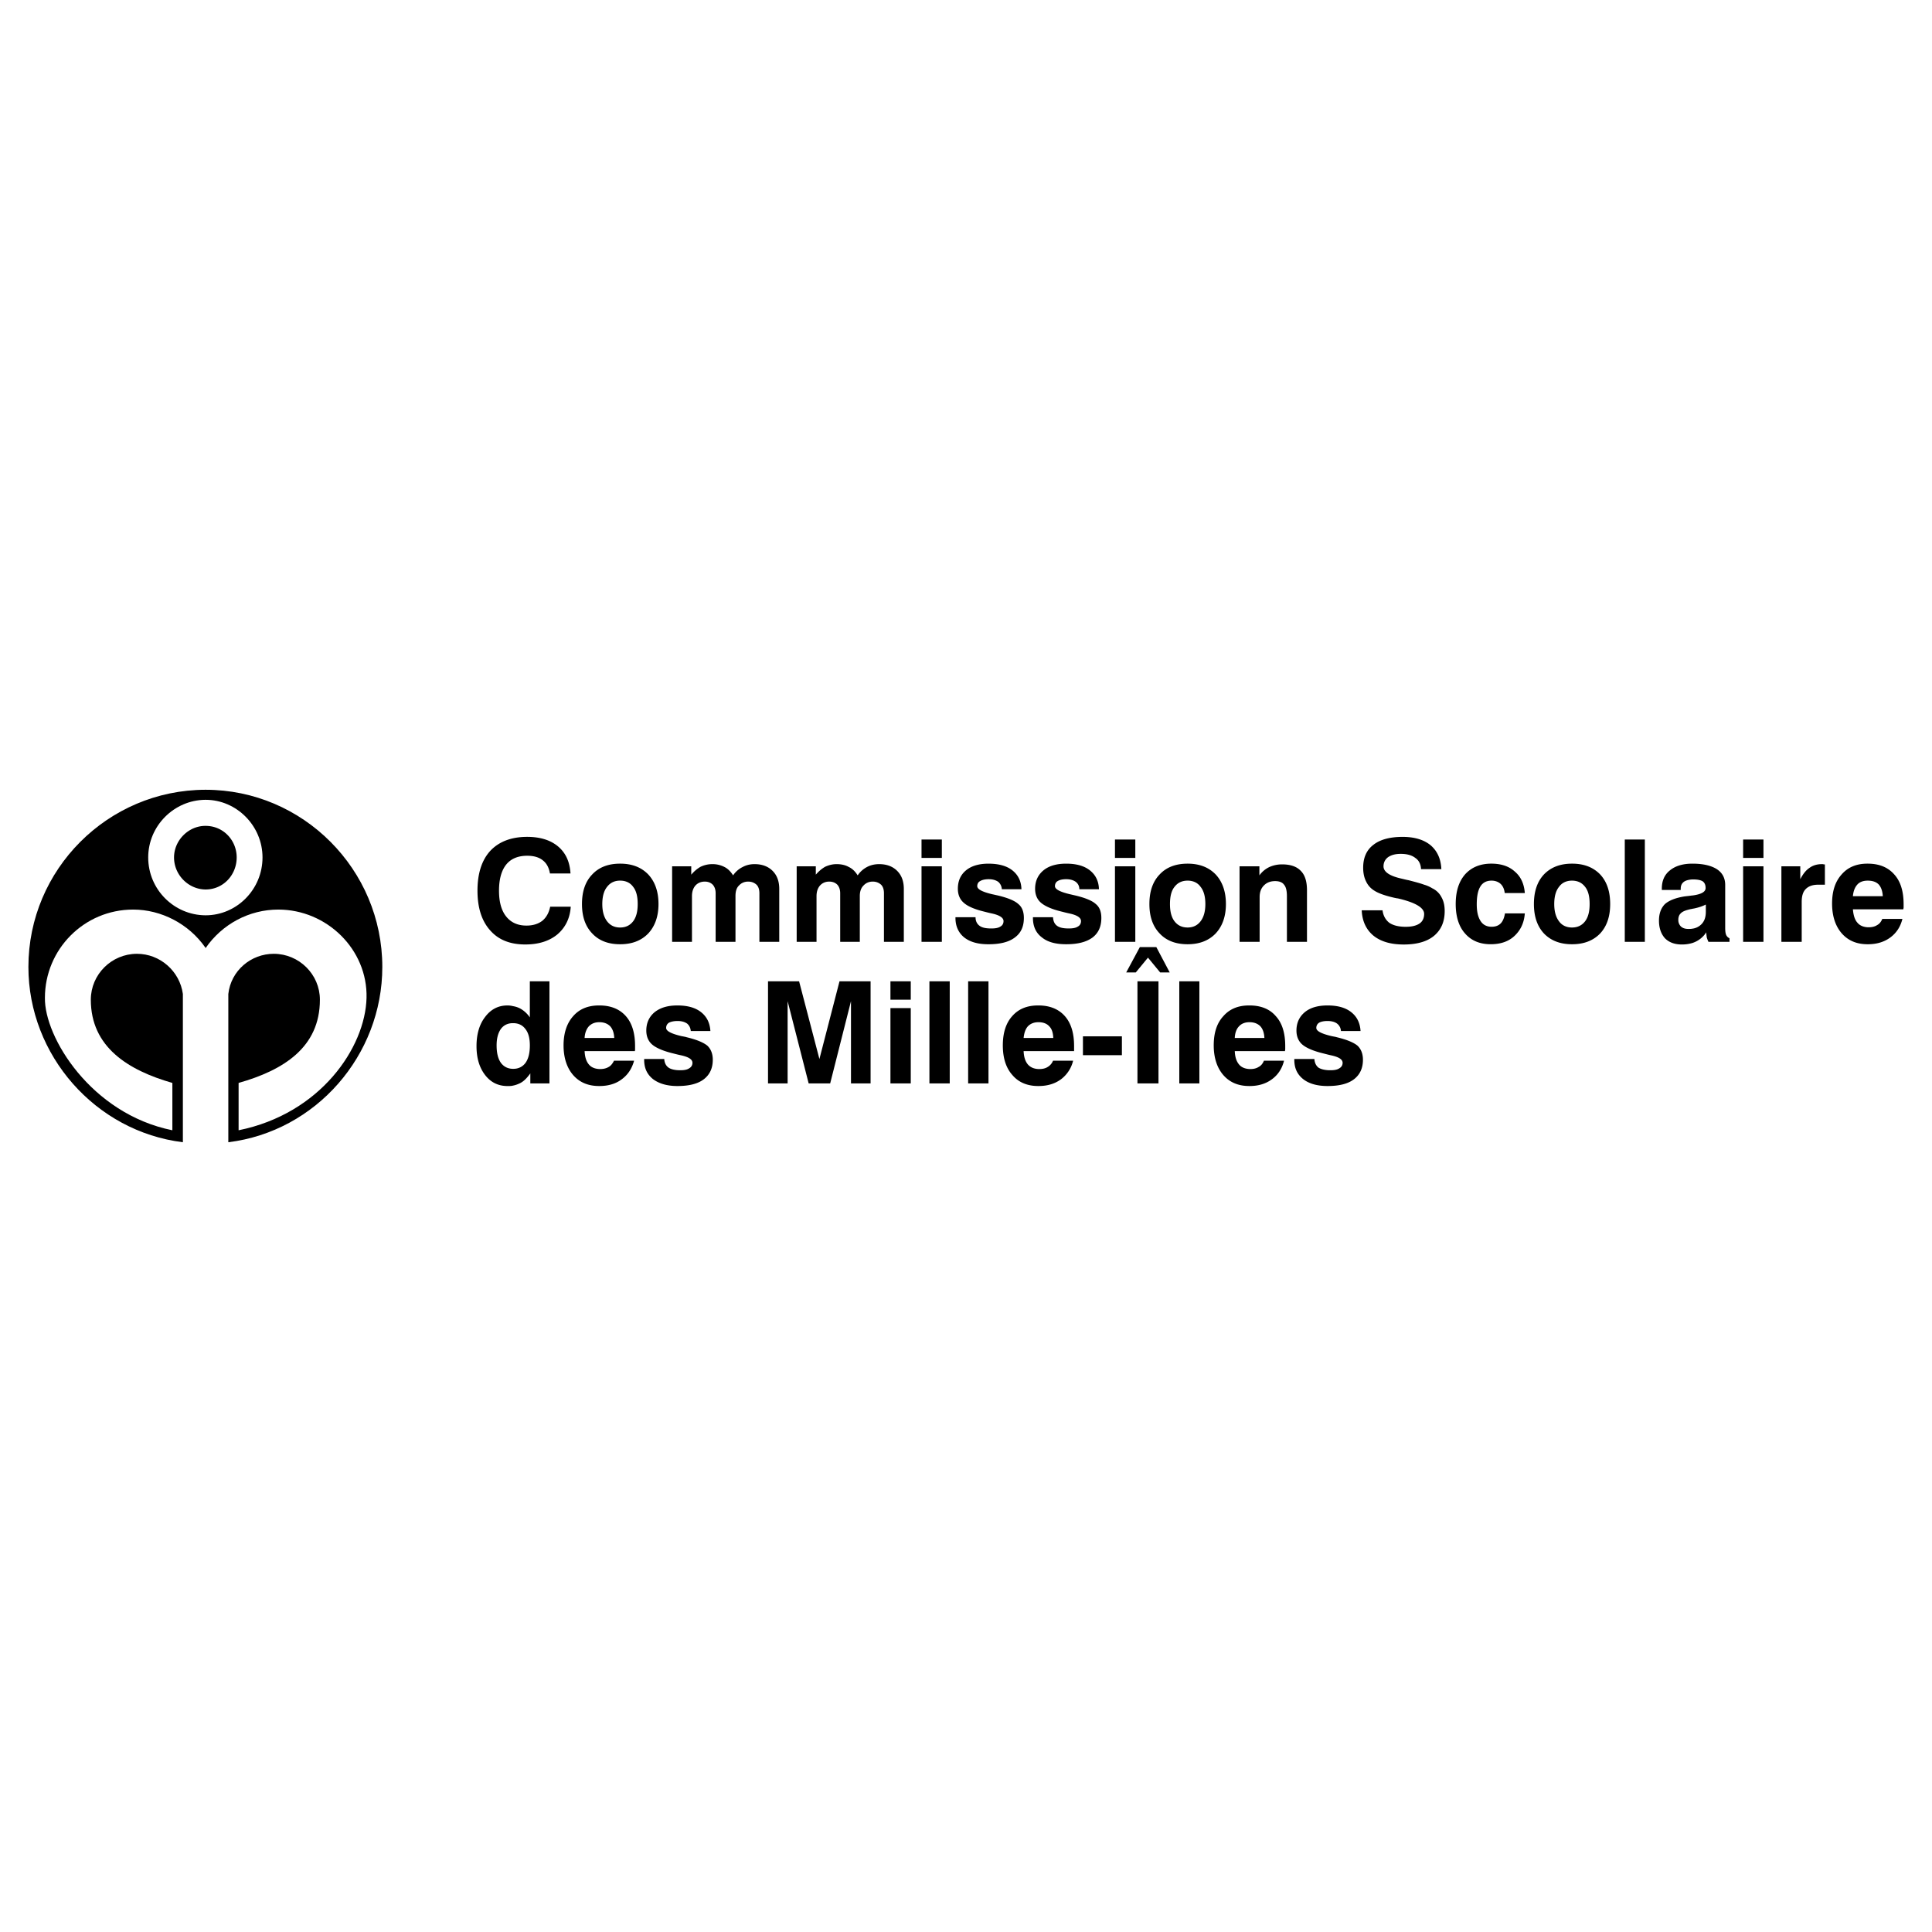 <svg xmlns="http://www.w3.org/2000/svg" width="2500" height="2500" viewBox="0 0 192.756 192.756"><g fill-rule="evenodd" clip-rule="evenodd"><path fill="#fff" d="M0 0h192.756v192.756H0V0z"/><path d="M20.513 78.795h-.024c-9.734.024-17.655 7.945-17.655 17.679 0 8.803 6.68 16.413 15.412 17.487V99.169c-.311-2.267-2.267-4.008-4.581-4.008-2.528 0-4.604 2.052-4.604 4.581 0 4.723 3.722 7.037 8.136 8.302v4.724c-8.136-1.646-12.788-9.328-12.716-13.217 0-4.819 3.889-8.803 8.803-8.803 2.815 0 5.559 1.432 7.205 3.793 0 .024.024.048.024.048 1.646-2.386 4.342-3.841 7.252-3.841 4.843 0 8.922 3.984 8.804 8.803-.12 4.962-4.605 11.57-12.764 13.217v-4.724c4.461-1.265 8.111-3.531 8.111-8.302 0-2.529-2.076-4.581-4.604-4.581-2.267 0-4.271 1.67-4.533 4.008v14.792c8.755-1.074 15.364-8.685 15.364-17.487 0-9.734-7.92-17.679-17.63-17.679zm0 12.525h-.024c-3.125-.024-5.702-2.576-5.702-5.773 0-3.149 2.577-5.726 5.702-5.75h.024c3.101 0 5.678 2.601 5.678 5.75 0 3.197-2.577 5.773-5.678 5.773z"/><path d="M20.513 82.398h-.024c-1.694 0-3.125 1.456-3.125 3.149 0 1.742 1.431 3.173 3.125 3.197h.024c1.765 0 3.101-1.456 3.101-3.197 0-1.718-1.336-3.149-3.101-3.149zM103.607 100.314h-.049c-1.098 0-1.955.357-2.576 1.073-.621.692-.93 1.67-.93 2.911 0 1.24.309 2.242.953 2.958.621.739 1.504 1.097 2.576 1.097h.025c.881 0 1.621-.214 2.242-.667a3.264 3.264 0 0 0 1.217-1.861h-2.004a1.249 1.249 0 0 1-.525.62c-.215.144-.502.215-.859.215h-.07c-.455-.023-.789-.167-1.051-.453-.262-.311-.404-.74-.43-1.336h5.035v-.191-.334c0-1.288-.311-2.29-.932-2.981-.62-.693-1.5-1.051-2.622-1.051zm0 3.245h-1.48c.049-.501.191-.906.43-1.169.262-.263.596-.405 1.051-.405.477 0 .834.143 1.072.405.264.263.383.645.406 1.169h-1.479zM96.592 108.092h2.029V97.905h-2.029v10.187zM88.839 108.092h2.028v-7.516h-2.028v7.516zM92.728 108.092h2.027V97.905h-2.027v10.187zM108.045 105.276h3.887v-1.884h-3.887v1.884zM81.753 105.658l-2.027-7.753h-3.101v10.187h1.956v-8.207l2.099 8.207h2.147l2.076-8.207v8.207h1.956V97.905h-3.101l-2.005 7.753zM88.839 99.742h2.028v-1.837h-2.028v1.837zM133.381 103.487c-.145-.048-.334-.071-.549-.119-1.004-.239-1.504-.501-1.504-.812 0-.215.096-.405.287-.524.166-.096.453-.167.834-.167.406 0 .74.096.955.262a.99.99 0 0 1 .381.74h1.957c-.049-.812-.357-1.432-.932-1.885-.572-.453-1.359-.668-2.361-.668-.955 0-1.717.215-2.266.668s-.836 1.073-.836 1.837c0 .572.191 1.05.572 1.384.383.334 1.074.644 2.053.883.191.047.453.119.764.19.811.167 1.217.405 1.217.764 0 .238-.119.43-.334.549-.215.143-.502.19-.906.19-.502 0-.908-.096-1.17-.263-.238-.19-.381-.477-.406-.858h-2.004v.071c0 .835.287 1.456.883 1.933.574.453 1.385.691 2.434.691 1.146 0 2.027-.214 2.625-.667.596-.454.906-1.098.906-1.957 0-.597-.191-1.073-.549-1.407-.381-.31-1.049-.596-2.051-.835zM124.672 100.314h-.07c-1.074 0-1.934.357-2.553 1.073-.645.692-.955 1.67-.955 2.911 0 1.24.334 2.242.955 2.958.643.739 1.502 1.097 2.6 1.097h.023c.859 0 1.6-.214 2.219-.667.621-.454 1.025-1.074 1.217-1.861h-2.004c-.119.286-.287.501-.525.62-.215.144-.5.215-.834.215h-.072c-.453-.023-.811-.167-1.049-.453-.264-.311-.406-.74-.43-1.336h5.01c0-.072.023-.144.023-.191v-.334c0-1.288-.311-2.29-.953-2.981-.598-.693-1.481-1.051-2.602-1.051zm0 3.245h-1.479c.023-.501.166-.906.43-1.169.238-.263.596-.405 1.025-.405h.023c.453 0 .811.143 1.074.405.238.263.381.645.404 1.169h-1.477zM113.484 108.092h2.098V97.905h-2.098v10.187zM117.658 108.092h2.004V97.905h-2.004v10.187zM113.723 94.493l-1.362 2.529h.955l1.217-1.479 1.217 1.479h.953l-1.336-2.529h-1.644zM68.513 103.487c-.144-.048-.311-.071-.549-.119-1.002-.239-1.503-.501-1.503-.812 0-.215.095-.405.286-.524.191-.096.477-.167.858-.167.406 0 .716.096.955.262.215.191.334.43.358.74h1.957c-.048-.812-.358-1.432-.93-1.885-.573-.453-1.36-.668-2.362-.668-.954 0-1.694.215-2.267.668-.549.453-.835 1.073-.835 1.837 0 .572.191 1.05.573 1.384.382.334 1.074.644 2.052.883.191.047.453.119.788.19.787.167 1.192.405 1.192.764 0 .238-.119.43-.334.549-.215.143-.501.19-.906.19-.501 0-.907-.096-1.146-.263-.262-.19-.405-.477-.429-.858h-2.004v.071c0 .835.286 1.456.882 1.933.597.453 1.408.691 2.434.691 1.145 0 2.028-.214 2.624-.667.597-.454.907-1.098.907-1.957 0-.597-.191-1.073-.548-1.407-.383-.31-1.051-.596-2.053-.835zM52.863 101.507a2.813 2.813 0 0 0-.954-.882 2.29 2.29 0 0 0-.716-.239 2.205 2.205 0 0 0-.573-.071c-.907 0-1.646.382-2.219 1.145-.573.74-.859 1.718-.859 2.911 0 1.192.286 2.146.859 2.887.573.739 1.312 1.097 2.243 1.097.191 0 .382 0 .549-.047.263-.048.501-.144.739-.263.358-.19.668-.524.978-.954v1.002h1.909V97.905h-1.957v3.602h.001zm-.43 4.533c-.286.382-.691.597-1.217.597h-.023c-.525 0-.931-.215-1.217-.597-.286-.406-.429-.979-.429-1.741 0-.692.143-1.241.429-1.646.286-.382.692-.572 1.193-.572h.024c.524 0 .93.19 1.217.572.31.382.453.931.453 1.646 0 .763-.144 1.335-.43 1.741zM59.805 100.314h-.048c-1.097 0-1.956.357-2.576 1.073-.62.692-.955 1.67-.955 2.911 0 1.24.334 2.242.955 2.958.644.739 1.503 1.097 2.601 1.097h.023c.859 0 1.623-.214 2.219-.667.62-.454 1.026-1.074 1.24-1.861h-2.003c-.144.286-.311.501-.525.62-.239.144-.525.215-.859.215h-.071c-.453-.023-.811-.167-1.05-.453-.262-.311-.406-.74-.429-1.336h5.01c.023-.072.023-.144.023-.191v-.334c0-1.288-.31-2.29-.931-2.981-.62-.693-1.502-1.051-2.624-1.051zm0 3.245h-1.479c.023-.501.191-.906.429-1.169.263-.263.597-.405 1.026-.405h.023c.453 0 .811.143 1.074.405.238.263.382.645.405 1.169h-1.478zM173.912 93.968h2.029V86.43h-2.029v7.538zM156.855 86.167h-.023c-1.17 0-2.1.358-2.791 1.074-.668.716-1.002 1.694-1.002 2.958 0 1.24.334 2.218 1.002 2.935.691.716 1.621 1.073 2.791 1.073h.023c1.168 0 2.1-.357 2.791-1.073.668-.716 1.002-1.694 1.002-2.935 0-1.265-.334-2.243-1.002-2.958-.691-.716-1.623-1.074-2.791-1.074zm1.29 5.75c-.311.405-.74.62-1.312.62-.549 0-1.002-.215-1.289-.62-.311-.406-.477-.979-.477-1.718 0-.764.166-1.336.477-1.718.287-.406.74-.62 1.289-.62.572 0 1.002.214 1.312.62.309.382.453.954.453 1.718 0 .739-.145 1.312-.453 1.718zM162.104 93.968h2.003v-10.21h-2.003v10.21zM173.912 85.595h2.029v-1.837h-2.029v1.837zM181.785 86.215c-.5 0-.906.119-1.264.382-.357.239-.645.62-.906 1.121V86.43h-1.885v7.539h2.027v-3.984c0-.573.119-1.002.406-1.288.285-.286.691-.43 1.24-.43h.668v-2.028h-.119c-.048-.024-.095-.024-.167-.024zM172.219 93.277c-.07-.167-.096-.406-.096-.716V88.29c0-.691-.285-1.216-.834-1.574-.572-.358-1.359-.549-2.434-.549h-.023c-.955 0-1.695.239-2.219.668-.549.429-.812 1.049-.812 1.813v.143h1.885v-.12c0-.31.096-.524.311-.691.191-.143.479-.215.836-.239h.096c.453 0 .764.072.953.191.191.143.287.357.287.668 0 .382-.43.62-1.289.74h-.047c-.311.047-.572.071-.764.095-.906.144-1.551.406-1.957.764-.381.381-.596.93-.596 1.646 0 .763.215 1.336.596 1.766.406.406.955.62 1.693.62a3.57 3.57 0 0 0 1.027-.143 2.6 2.6 0 0 0 1.406-1.074c0 .191.025.358.049.525.047.144.096.286.166.429h2.1v-.357a.659.659 0 0 1-.334-.334zm-2.028-2.315c0 .549-.143.955-.453 1.264a1.54 1.54 0 0 1-.906.43c-.119.024-.264.024-.383.024-.311 0-.549-.072-.738-.239a.895.895 0 0 1-.264-.668c0-.262.072-.477.215-.62.143-.167.383-.286.74-.381 0 0 .143-.048.43-.096.07-.024.143-.024.238-.048.43-.095.787-.214 1.121-.381v.715zM142.898 88.625a3.208 3.208 0 0 0-.811-.358c-.311-.119-.836-.262-1.574-.453-.168-.024-.43-.096-.74-.167-1.145-.263-1.74-.668-1.74-1.217 0-.382.166-.692.451-.906.311-.215.717-.334 1.266-.334.645 0 1.121.144 1.455.406.357.238.549.62.572 1.121h2.027c-.047-1.025-.404-1.813-1.072-2.386-.668-.549-1.6-.835-2.791-.835-1.266 0-2.244.263-2.912.788-.691.525-1.025 1.288-1.025 2.29 0 .525.096.978.287 1.36.189.406.477.716.834.931.406.262 1.074.501 2.029.716.094.023.166.023.213.047h.072c1.766.406 2.648.93 2.648 1.551 0 .406-.143.74-.453.955-.311.214-.764.333-1.385.333-.715 0-1.264-.143-1.645-.406-.359-.286-.598-.691-.668-1.24h-2.076c.047 1.098.453 1.933 1.168 2.529.74.596 1.742.883 3.031.883 1.287 0 2.312-.287 3.006-.859.715-.597 1.072-1.407 1.072-2.481 0-.524-.094-.978-.309-1.359a1.992 1.992 0 0 0-.93-.909zM148.816 87.861c.357 0 .668.119.883.31.238.214.381.525.428.93h2.004c-.07-.93-.404-1.646-1.002-2.147-.572-.525-1.359-.788-2.338-.788-1.098 0-1.979.358-2.623 1.074-.621.716-.932 1.694-.932 2.958 0 1.24.311 2.242.932 2.935.619.716 1.479 1.073 2.553 1.073.979 0 1.766-.263 2.361-.811.619-.573.979-1.312 1.049-2.267h-1.98c-.07.43-.213.788-.428 1.002-.238.238-.549.333-.906.333-.479 0-.859-.19-1.098-.572-.264-.406-.383-.955-.383-1.67 0-.788.119-1.384.357-1.766.241-.403.621-.594 1.123-.594zM188.967 87.217c-.621-.691-1.479-1.05-2.625-1.05h-.047c-1.074 0-1.932.358-2.553 1.074-.645.716-.955 1.67-.955 2.911s.334 2.243.955 2.958c.645.74 1.502 1.098 2.6 1.098.883 0 1.623-.215 2.244-.668.619-.453 1.025-1.074 1.217-1.861h-2.006c-.119.287-.285.501-.523.621-.215.143-.502.214-.836.214h-.096c-.428-.024-.787-.167-1.025-.454-.262-.286-.404-.739-.453-1.336H189.898c0-.071.025-.119.025-.19V90.2c-.001-1.289-.312-2.291-.956-2.983zm-2.625 2.195h-1.479c.049-.5.191-.882.453-1.169.238-.262.598-.381 1.025-.381.479 0 .836.119 1.098.381.238.262.383.668.406 1.169h-1.503zM113.27 83.758h-2.03v1.837h2.03v-1.837zM93.968 83.758H91.94v1.837h2.028v-1.837zM113.27 86.43h-2.03v7.538h2.03V86.43zM103.939 93.515c.574.477 1.385.692 2.434.692 1.146 0 2.006-.215 2.625-.668.596-.453.883-1.098.883-1.956 0-.597-.166-1.074-.549-1.384-.357-.334-1.049-.62-2.051-.859-.119-.024-.311-.072-.525-.12-1.002-.238-1.504-.5-1.504-.811 0-.215.096-.406.264-.501.189-.119.477-.191.857-.191.406 0 .717.096.955.263.238.191.357.43.357.74h1.957c-.023-.812-.334-1.432-.906-1.885-.572-.454-1.361-.668-2.363-.668-.953 0-1.717.215-2.266.668-.549.453-.834 1.073-.834 1.836 0 .573.189 1.05.572 1.384.381.334 1.049.645 2.027.883.191.048.453.119.787.191.811.167 1.193.43 1.193.764 0 .239-.096.429-.311.548-.215.144-.525.191-.906.191-.525 0-.906-.071-1.17-.262-.262-.191-.381-.477-.404-.859h-2.004v.072c.002.834.287 1.479.882 1.932zM118.492 94.207c1.17 0 2.1-.357 2.793-1.073.668-.716 1.025-1.694 1.025-2.935 0-1.265-.357-2.243-1.025-2.958-.693-.715-1.623-1.074-2.793-1.074-1.191 0-2.123.358-2.791 1.074-.691.716-1.025 1.694-1.025 2.958 0 1.24.334 2.218 1.025 2.935.668.716 1.6 1.073 2.791 1.073zm-1.31-5.726c.311-.406.738-.62 1.311-.62.549 0 1.004.214 1.289.62.311.382.477.954.477 1.718 0 .739-.166 1.312-.477 1.718-.311.405-.74.62-1.289.62-.572 0-1-.215-1.311-.62-.311-.406-.453-.979-.453-1.718 0-.763.142-1.336.453-1.718zM61.857 94.207h.024c1.169 0 2.099-.357 2.792-1.073.667-.716 1.025-1.694 1.025-2.935 0-1.265-.358-2.243-1.025-2.958-.692-.715-1.623-1.074-2.792-1.074h-.024c-1.169 0-2.1.358-2.768 1.074-.692.716-1.025 1.694-1.025 2.958 0 1.24.333 2.218 1.025 2.935.668.716 1.599 1.073 2.768 1.073zm-1.288-5.726c.31-.406.739-.62 1.288-.62h.024c.548 0 1.002.214 1.288.62.31.382.454.954.454 1.718 0 .739-.144 1.312-.454 1.718-.31.405-.74.62-1.288.62h-.024c-.549 0-.978-.215-1.288-.62-.311-.406-.478-.979-.478-1.718 0-.763.167-1.336.478-1.718zM130.398 93.968v-5.129c0-.882-.191-1.526-.621-1.956-.406-.429-1.025-.644-1.861-.644-.477 0-.883.095-1.264.262a2.594 2.594 0 0 0-1.002.835v-.906h-1.98v7.539h2.004v-4.461c0-.501.143-.883.43-1.169.285-.287.645-.43 1.121-.43.406 0 .717.12.883.358.191.215.287.597.287 1.145v4.557h2.003v-.001zM102.152 91.583c0-.597-.168-1.074-.549-1.384-.359-.334-1.051-.62-2.053-.859-.119-.024-.311-.072-.549-.12-1.001-.238-1.501-.5-1.501-.81 0-.215.096-.406.285-.501.191-.119.477-.191.859-.191.404 0 .715.096.953.263.215.191.334.43.359.74h1.955c-.023-.812-.334-1.432-.906-1.885-.572-.454-1.383-.668-2.385-.668-.932 0-1.695.215-2.243.668-.548.453-.811 1.073-.811 1.836 0 .573.191 1.05.573 1.384.357.334 1.026.645 2.003.883.191.048.453.119.787.191.787.167 1.193.43 1.193.764 0 .239-.096.429-.311.548-.215.144-.523.191-.906.191-.523 0-.906-.071-1.168-.262-.264-.191-.406-.477-.406-.859h-2.004v.072c0 .834.31 1.479.859 1.932.597.477 1.409.692 2.434.692 1.145 0 2.027-.215 2.623-.668.622-.454.909-1.099.909-1.957zM93.968 86.43H91.94v7.538h2.028V86.43zM54.891 90.462c-.12.596-.381 1.073-.787 1.407-.406.31-.931.477-1.575.477-.883 0-1.551-.31-2.028-.907-.477-.596-.715-1.455-.715-2.576 0-1.122.238-2.004.715-2.601s1.193-.883 2.099-.883c.645 0 1.169.144 1.551.453.382.287.62.74.716 1.312h2.052c-.072-1.168-.477-2.051-1.241-2.695-.739-.621-1.765-.955-3.078-.955-1.598 0-2.814.477-3.674 1.384-.858.931-1.288 2.266-1.288 3.984 0 1.717.43 3.03 1.265 3.96.835.955 2.004 1.408 3.507 1.408 1.312 0 2.385-.334 3.197-1.002.811-.692 1.264-1.623 1.336-2.767h-2.052v.001zM90.175 93.968v-5.272c0-.764-.215-1.36-.668-1.813-.43-.429-1.026-.668-1.79-.668-.453 0-.859.096-1.217.286a2.578 2.578 0 0 0-.93.835c-.239-.381-.525-.668-.883-.835-.334-.19-.74-.286-1.217-.286-.405 0-.787.096-1.145.263-.334.19-.644.453-.931.787v-.835h-1.909v7.539h1.98v-4.557c0-.453.119-.787.334-1.049.238-.263.548-.406.93-.406.357 0 .62.119.811.31.191.215.286.501.286.859v4.843h1.957v-4.581c0-.429.119-.787.357-1.025.239-.263.549-.406.931-.406.358 0 .62.119.835.31.191.191.286.478.286.859v4.843h1.983v-.001zM77.746 93.968v-5.272c0-.764-.215-1.36-.668-1.813-.43-.429-1.026-.668-1.789-.668-.453 0-.835.096-1.193.286a2.464 2.464 0 0 0-.955.835c-.239-.381-.524-.668-.858-.835a2.557 2.557 0 0 0-1.217-.286c-.43 0-.812.096-1.169.263-.334.19-.645.453-.931.787v-.835h-1.909v7.539h1.98v-4.557c0-.453.12-.787.334-1.049.238-.263.548-.406.954-.406.334 0 .596.119.787.31.191.215.287.501.287.859v4.843h1.98v-4.581c0-.429.095-.787.334-1.025.239-.263.549-.406.931-.406.357 0 .62.119.834.31.191.191.287.478.287.859v4.843h1.981v-.001z"/></g></svg>
